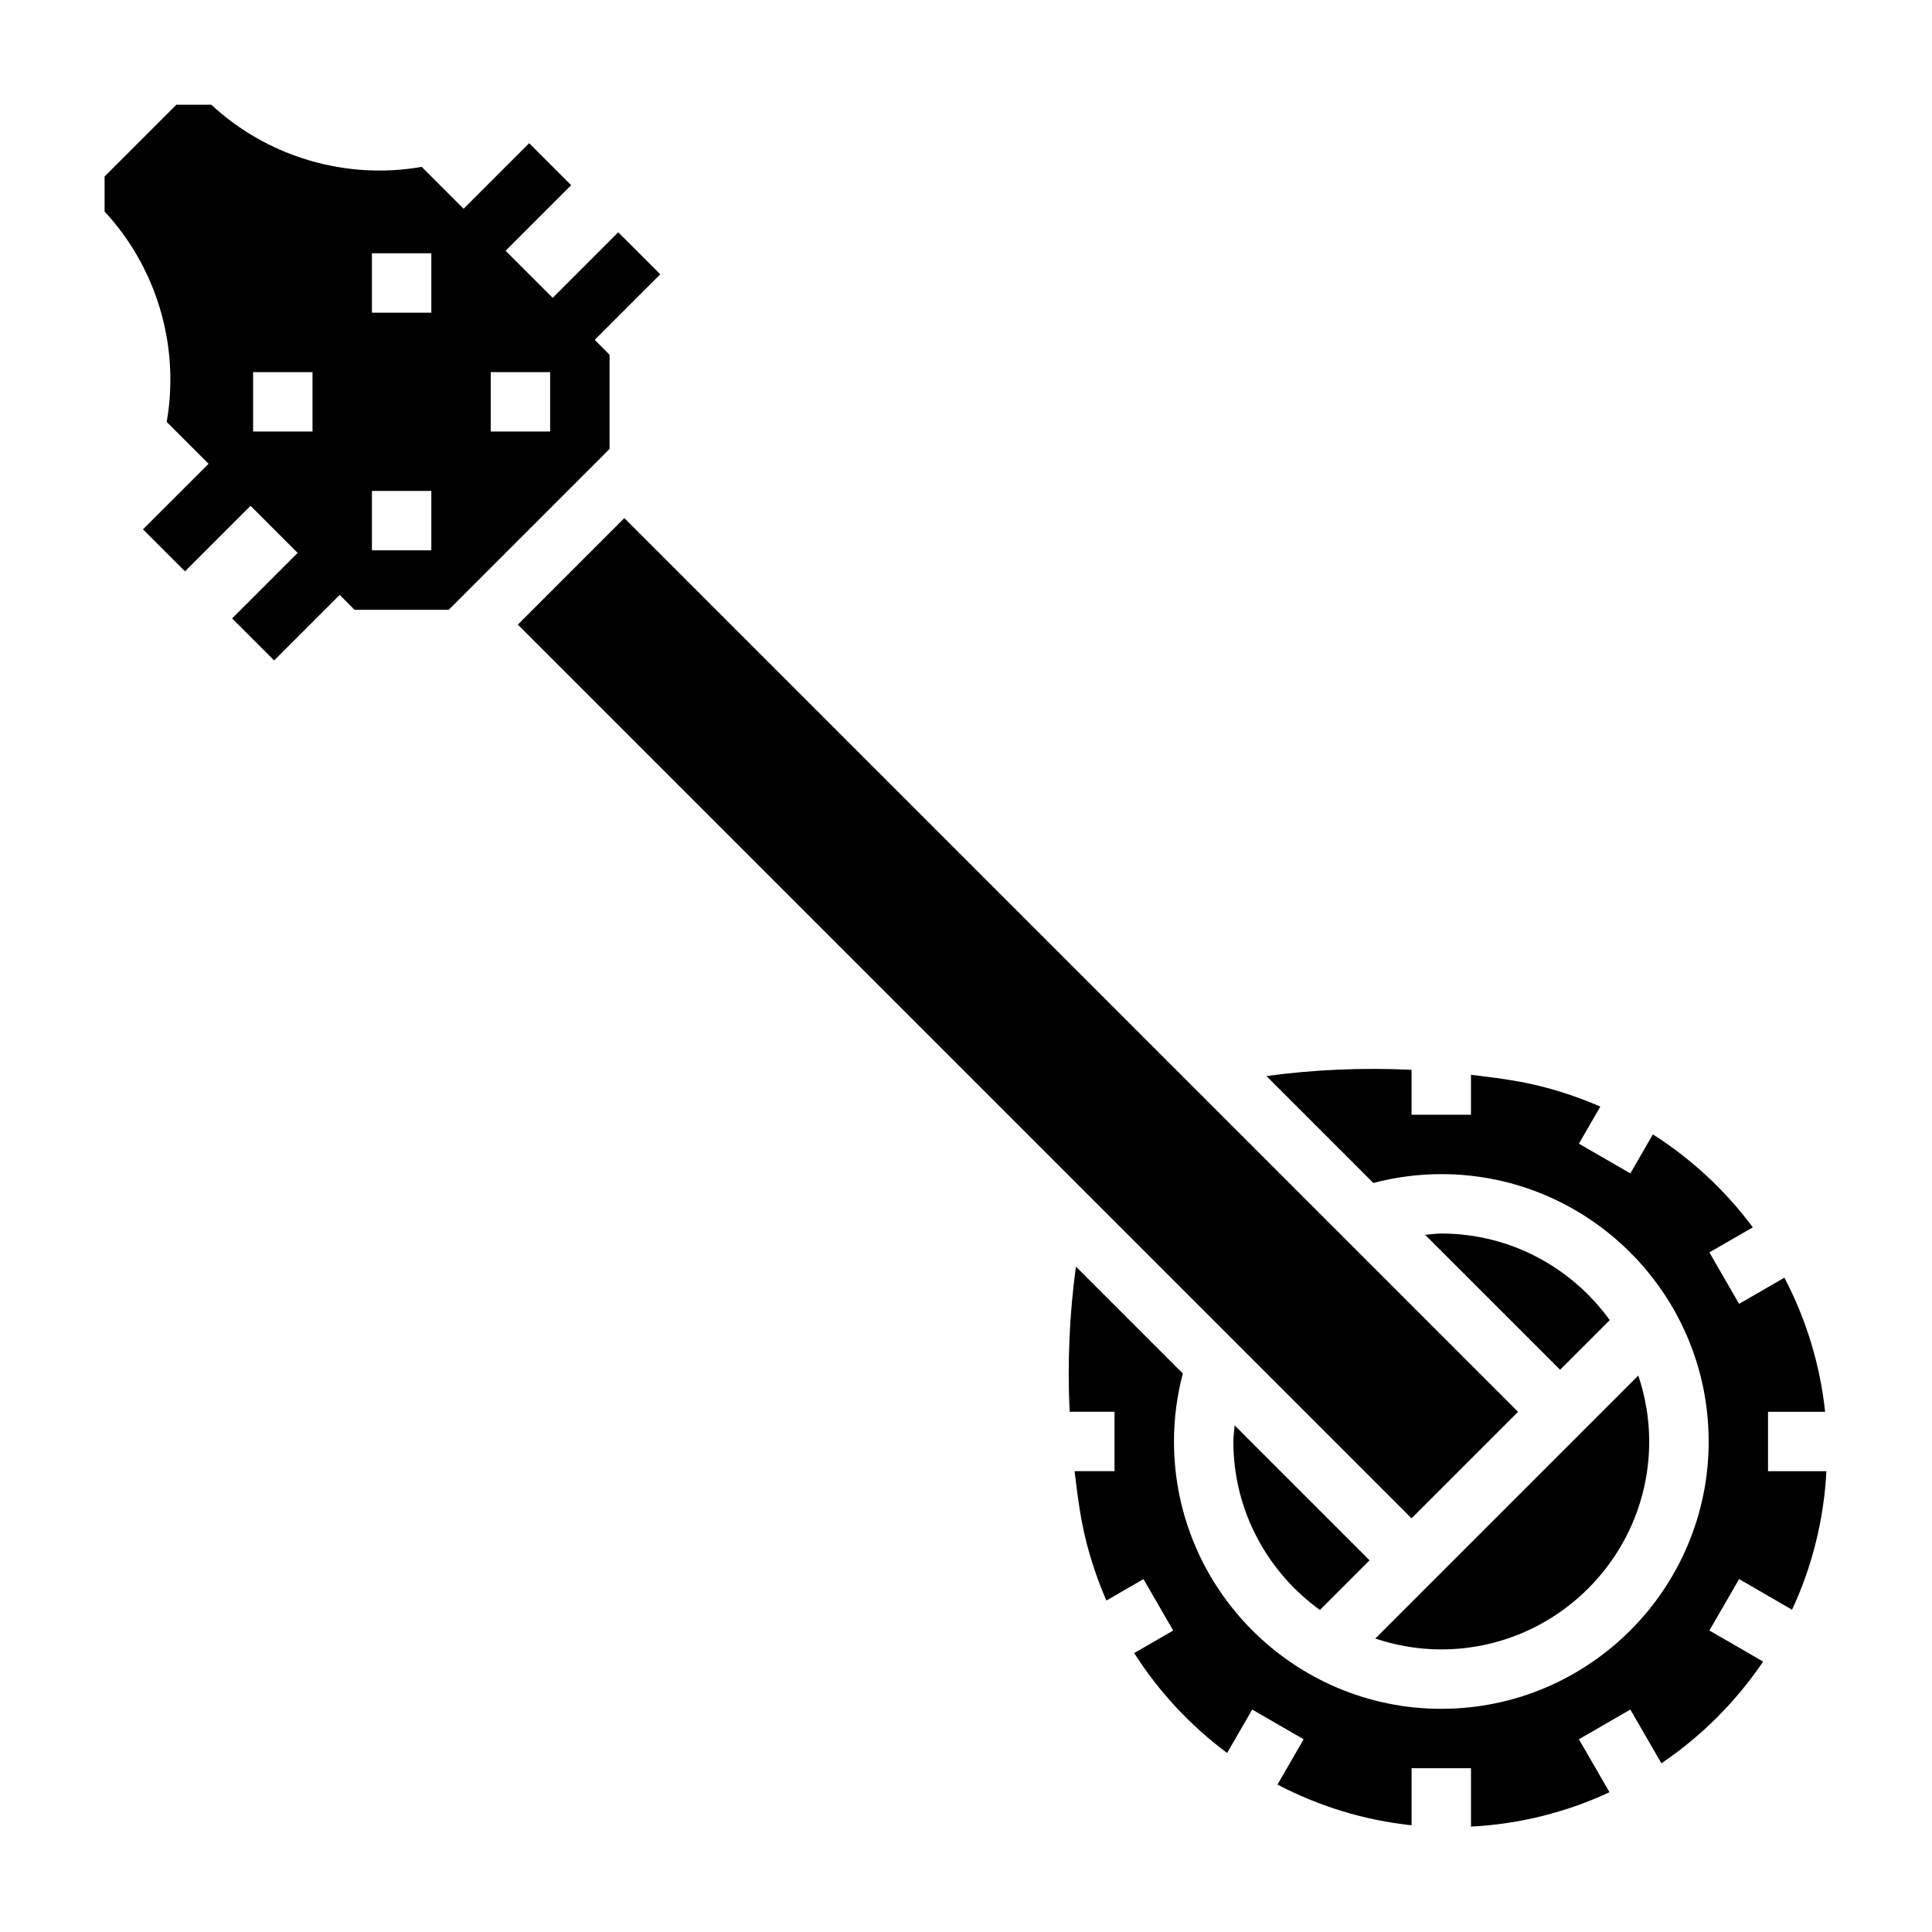 <?xml version="1.0" encoding="UTF-8"?>
<!-- Uploaded to: SVG Repo, www.svgrepo.com, Generator: SVG Repo Mixer Tools -->
<svg fill="#000000" width="800px" height="800px" version="1.1" viewBox="144 144 512 512" xmlns="http://www.w3.org/2000/svg">
 <g>
  <path d="m525.95 470.9c-1.441 0-2.844 0.234-4.266 0.348l35.754 35.754 13.16-13.16c-10.02-13.867-26.273-22.941-44.648-22.941z"/>
  <path d="m305.54 238-3.938-3.938 17.375-17.375-11.133-11.129-17.375 17.375-12.484-12.477 17.375-17.375-11.129-11.137-17.375 17.375-11.098-11.098c-20.027 3.519-40.84-2.598-55.75-16.461h-9.289l-19.004 19.008v9.289c13.871 14.926 19.973 35.746 16.461 55.75l11.098 11.098-17.383 17.375 11.133 11.133 17.375-17.375 12.484 12.484-17.375 17.371 11.133 11.133 17.375-17.375 3.938 3.938h24.969l42.617-42.621zm-94.465 4.613h15.742v15.742h-15.742zm47.23 47.23h-15.742v-15.742h15.742zm0-62.977h-15.742v-15.742h15.742zm31.488 31.488h-15.742v-15.742h15.742z"/>
  <path d="m281.23 309.53 28.227-28.227 236.84 236.84-28.227 28.227z"/>
  <path d="m525.95 581.11c30.379 0 55.105-24.727 55.105-55.105 0-6.109-1.039-11.973-2.891-17.469l-69.691 69.691c5.504 1.844 11.371 2.883 17.477 2.883z"/>
  <path d="m618.91 570.59c5.25-11.266 8.422-23.648 9.109-36.707h-15.477v-15.742h15.129c-1.34-12.66-5.094-24.656-10.785-35.543l-12.012 6.934-7.871-13.633 11.508-6.644c-7.219-9.707-16.176-18.074-26.48-24.633l-5.969 10.336-13.633-7.871 5.676-9.832c-6.684-2.891-13.723-5.156-21.121-6.551-4.367-0.82-8.77-1.332-13.16-1.875v10.586h-15.742v-11.902c-12.832-0.613-25.68-0.078-38.469 1.652l28.332 28.332c5.863-1.535 11.902-2.34 18.02-2.34 39.07 0 70.848 31.781 70.848 70.848 0 39.07-31.781 70.848-70.848 70.848-39.07 0-70.848-31.781-70.848-70.848 0-6.125 0.805-12.156 2.34-18.02l-28.332-28.332c-1.73 12.801-2.273 25.648-1.66 38.469l11.895 0.008v15.742h-10.586c0.543 4.394 1.055 8.785 1.875 13.152 1.395 7.406 3.66 14.445 6.551 21.129l9.832-5.676 7.871 13.633-10.336 5.969c6.566 10.305 14.926 19.254 24.633 26.48l6.644-11.508 13.633 7.871-6.934 12.012c10.887 5.691 22.883 9.445 35.543 10.785v-15.129h15.742v15.477c13.059-0.676 25.441-3.856 36.707-9.109l-8.109-14.035 13.633-7.871 8.227 14.242c10.621-7.18 19.781-16.344 26.961-26.961l-14.242-8.227 7.871-13.633z"/>
  <path d="m493.79 570.66 13.16-13.16-35.754-35.754c-0.109 1.422-0.344 2.832-0.344 4.266 0 18.371 9.074 34.637 22.938 44.648z"/>
 </g>
</svg>
